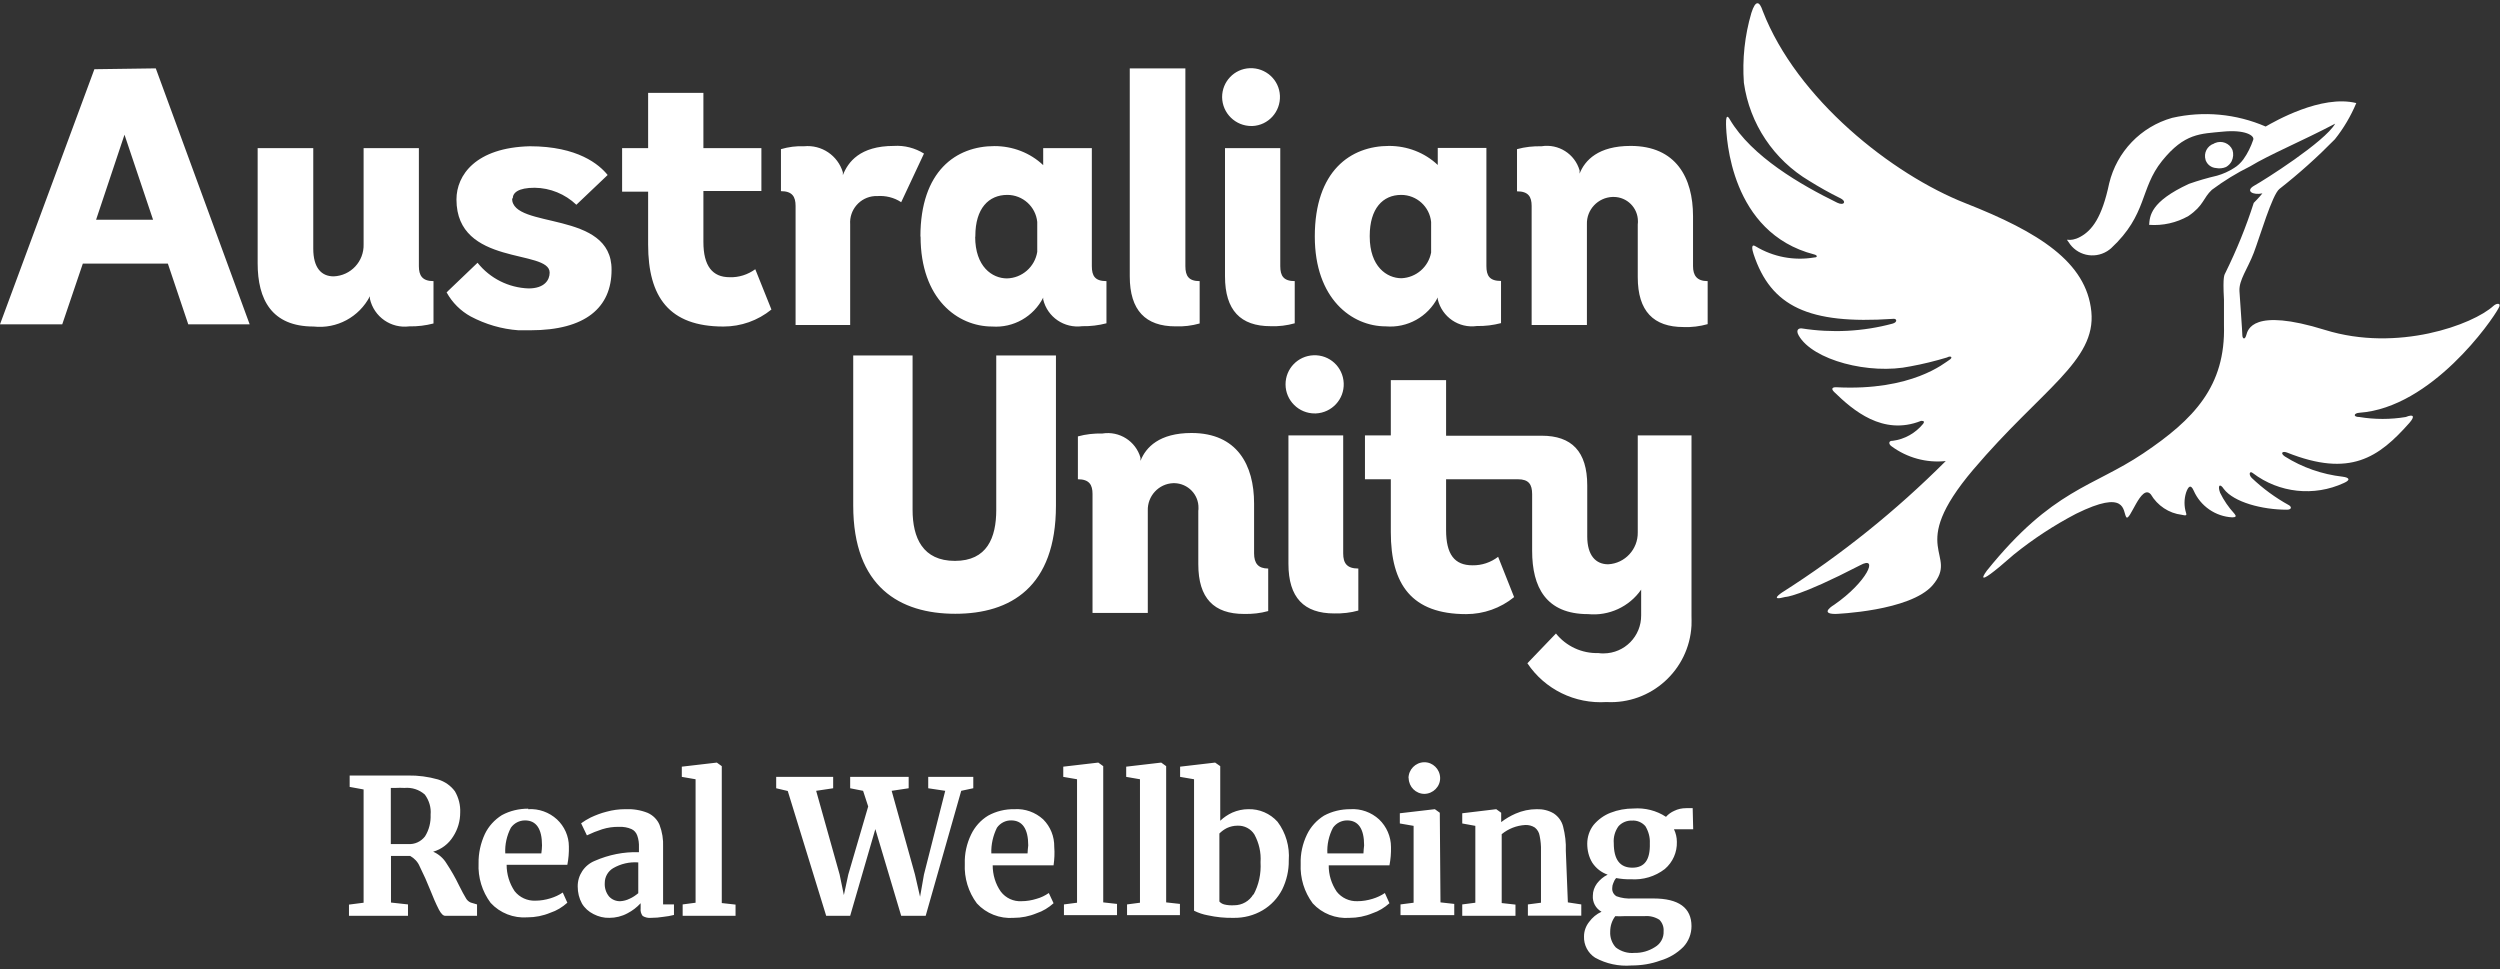 <?xml version="1.0" encoding="UTF-8"?>
<svg id="Layer_1" data-name="Layer 1" xmlns="http://www.w3.org/2000/svg" viewBox="0 0 147 57">
  <rect x="0" y="0" width="147" height="57" fill="#333333" stroke="none"/>
  <defs>
    <style>
      .cls-1 {
        fill: #fff;
      }
    </style>
  </defs>
  <g id="Layer_2" data-name="Layer 2">
    <g id="Layer_1-2" data-name="Layer 1-2">
      <path class="cls-1" d="M27.4,52.82c-.1-.16-.24-.42-.42-.78-.21-.44-.46-.87-.73-1.28-.18-.3-.46-.54-.78-.68.49-.14.91-.46,1.18-.9.27-.42.41-.9.41-1.4.02-.44-.09-.87-.31-1.25-.25-.34-.6-.58-1-.7-.57-.16-1.16-.24-1.76-.23h-3.43v.67l.82.15v6.66l-.86.11v.66h3.47v-.67l-1-.11v-2.74h1.13c.25.14.45.35.56.62.23.46.44.93.63,1.41.15.38.31.76.5,1.13.13.24.25.36.37.36h1.87v-.67l-.37-.11c-.12-.05-.22-.14-.28-.25ZM24.99,49.18c-.24.31-.61.48-1,.45h-1.01v-3.3h.28c.17-.01.35-.01.52,0,.44-.04.87.1,1.2.39.25.34.38.76.34,1.18.02.45-.09.9-.33,1.28ZM31.06,47.55c-.54,0-1.07.12-1.55.38-.43.27-.78.65-1,1.11-.25.54-.38,1.13-.37,1.72-.04.84.21,1.66.71,2.33.55.6,1.35.91,2.16.85.46,0,.92-.09,1.35-.27.37-.12.71-.33,1-.59l-.27-.6c-.22.15-.46.26-.72.34-.29.09-.59.14-.89.14-.47.02-.93-.19-1.22-.56-.31-.46-.47-1-.47-1.55h3.57c.07-.36.1-.72.09-1.08,0-.6-.26-1.18-.7-1.59-.46-.42-1.07-.64-1.69-.6v-.03ZM31.83,50.18h-2.12c-.03-.52.09-1.05.33-1.51.19-.27.5-.43.83-.43.66,0,1,.49,1,1.47,0,.16-.02.31-.04.47ZM38.99,49.8c.02-.44-.05-.88-.21-1.3-.13-.31-.38-.56-.69-.7-.42-.17-.87-.24-1.32-.22-.38,0-.75.05-1.11.15-.32.08-.63.2-.93.34-.2.1-.38.21-.56.34l.34.71c.29-.14.59-.26.9-.36.32-.1.66-.15,1-.14.25-.01.49.03.72.13.16.07.28.21.34.38.08.22.11.46.1.7v.28c-.89-.03-1.78.15-2.6.51-.61.25-1.01.85-1,1.51,0,.35.08.69.25,1,.16.27.4.48.68.62.29.15.61.23.93.22.37,0,.74-.09,1.07-.27.29-.15.55-.35.77-.59v.3c-.02.16.02.32.12.45.15.09.33.13.5.11.24,0,.48-.02.72-.06.21-.02.42-.06.62-.11v-.62h-.64v-3.38ZM37.53,52.52c-.16.13-.33.25-.52.33-.16.08-.35.13-.53.14-.25.01-.5-.09-.67-.28-.18-.22-.27-.51-.25-.8,0-.35.19-.68.49-.86.45-.26.96-.38,1.48-.34v1.81ZM42.44,53.1l.81.09v.66h-3.11v-.67l.76-.1v-7.26l-.81-.14v-.6l2.06-.24.29.21v8.05ZM57.22,46.35l-.7.15-2.09,7.35h-1.44l-1.52-5.1-1.48,5.1h-1.41l-2.26-7.34-.68-.16v-.67h3.35v.67l-1,.15,1.38,4.92.25,1.21.26-1.21,1.17-4-.3-.92-.76-.15v-.67h3.44v.67l-1,.15,1.37,4.92.3,1.31.23-1.31,1.25-4.92-1-.15v-.67h2.65v.67ZM59.65,47.58c-.54-.01-1.08.12-1.55.38-.43.26-.78.65-1,1.11-.26.54-.39,1.13-.37,1.72-.04.84.21,1.66.71,2.33.55.6,1.35.91,2.16.85.46,0,.92-.09,1.35-.27.37-.12.71-.33,1-.59l-.28-.6c-.22.15-.46.27-.72.34-.29.09-.58.14-.88.14-.47.03-.93-.18-1.22-.56-.32-.45-.48-1-.48-1.55h3.58c.05-.36.07-.72.04-1.08.01-.61-.22-1.19-.65-1.62-.46-.42-1.07-.64-1.69-.6ZM60.42,50.18h-2.13c-.02-.52.1-1.04.33-1.51.19-.27.51-.44.84-.43.65,0,1,.49,1,1.47-.02.15-.03.3-.04.47ZM64.87,53.06l.81.09v.66h-3.12v-.63l.77-.1v-7.26l-.81-.14v-.6l2.06-.24.29.21v8.01ZM68.57,53.06l.81.09v.66h-3.11v-.63l.76-.1v-7.26l-.81-.14v-.6l2.06-.24.29.21v8.01ZM79.4,47.58c-.54,0-1.07.12-1.55.38-.43.27-.78.65-1,1.11-.26.54-.39,1.13-.37,1.72-.04.84.21,1.66.71,2.33.55.6,1.35.91,2.16.85.46,0,.92-.09,1.35-.27.37-.12.71-.33,1-.59l-.27-.6c-.22.15-.46.26-.72.34-.29.09-.59.14-.89.14-.47.02-.93-.19-1.22-.56-.31-.46-.48-1-.47-1.55h3.57c.07-.36.1-.72.09-1.08,0-.61-.26-1.2-.7-1.62-.46-.42-1.07-.64-1.69-.6ZM80.17,50.18h-2.12c-.03-.52.09-1.05.33-1.51.19-.27.5-.43.83-.43.66,0,1,.49,1,1.47-.02.15-.03.3-.04.47ZM99.53,47.52h-.38c-.25,0-.49.05-.71.16-.18.08-.35.2-.48.35-.56-.37-1.24-.54-1.91-.49-.46,0-.92.08-1.35.25-.39.15-.73.4-1,.72-.24.31-.37.7-.37,1.1,0,.39.09.78.3,1.12.22.33.53.57.9.7-.25.12-.46.3-.63.52-.15.21-.24.45-.24.71-.03.39.17.76.51.95-.29.13-.54.34-.73.6-.19.24-.3.54-.3.85-.02.5.23.98.65,1.25.65.36,1.4.52,2.14.46.58,0,1.16-.09,1.7-.29.51-.15.97-.42,1.35-.8.31-.33.48-.77.48-1.22,0-1.08-.75-1.63-2.24-1.63h-1.24c-.32.02-.63-.02-.93-.13-.17-.1-.27-.29-.25-.49,0-.1.02-.19.06-.28.04-.11.09-.21.17-.3.28.05.57.08.86.07.72.05,1.43-.16,2-.6.47-.4.73-.99.71-1.6,0-.26-.06-.51-.17-.74h1.13l-.03-1.24ZM94.98,53.87c.17.01.34.01.51,0h1.19c.31-.03.62.04.89.21.18.18.27.43.25.68.02.38-.18.74-.51.93-.36.23-.78.35-1.2.34-.39.04-.79-.08-1.1-.32-.23-.25-.35-.59-.33-.93,0-.33.1-.65.3-.91ZM95.98,51.02c-.73,0-1.09-.48-1.09-1.44-.03-.36.07-.71.28-1,.2-.22.49-.34.79-.33.3-.02.59.1.79.33.18.3.28.65.26,1,.03.98-.31,1.44-1.03,1.44ZM82.82,45.76c0-.51.41-.93.92-.94s.93.41.94.92-.41.93-.92.94c0,0,0,0,0,0-.51,0-.92-.41-.93-.92ZM73.4,47.58c-.32,0-.64.07-.94.2-.26.12-.5.28-.71.48v-3.21l-.3-.21-2.06.24v.6l.82.14v7.73c.26.13.53.22.81.27.5.11,1,.16,1.51.15.6.01,1.2-.14,1.72-.45.49-.29.88-.71,1.14-1.21.26-.53.4-1.12.39-1.72.06-.81-.17-1.62-.66-2.27-.44-.49-1.07-.76-1.72-.74ZM73.7,52.58c-.23.4-.66.65-1.13.65-.2.01-.4,0-.59-.05-.11-.03-.21-.09-.28-.17v-4c.13-.13.28-.24.44-.32.19-.09.41-.14.62-.14.4-.02.79.18,1,.52.27.5.4,1.06.36,1.63.04.67-.1,1.33-.42,1.92v-.04ZM84.7,53.06l.81.09v.66h-3.16v-.63l.77-.1v-4.52l-.81-.14v-.6l2.06-.24.29.21.04,5.27ZM92.19,53.06l.79.12v.66h-3.14v-.66l.77-.1v-3.05c.01-.3-.02-.6-.08-.89-.03-.19-.13-.36-.28-.48-.17-.11-.37-.16-.57-.15-.51.03-.99.22-1.38.54v4.05l.81.09v.66h-3.13v-.67l.77-.1v-4.52l-.77-.14v-.6l2-.24.29.21v.55c.26-.2.55-.37.85-.5.39-.17.81-.26,1.24-.26.35-.01.7.07,1,.25.27.18.47.45.55.77.12.47.18.95.16,1.43l.12,3.03Z"/>
      <path class="cls-1" d="M116.03,27.61c-4,4.72-.79,4.92-2.39,6.8-1.32,1.53-5.71,1.69-5.71,1.69-1,0-.08-.54-.08-.54,1.94-1.34,2.65-2.94,1.52-2.32-3.64,1.88-4.39,1.86-4.39,1.86-1,.27-.2-.26-.2-.26,3.48-2.21,6.71-4.81,9.63-7.73-1.13.12-2.27-.19-3.19-.87-.2-.14-.16-.34.07-.32.7-.09,1.34-.45,1.79-1,.16-.21-.13-.17-.13-.17-2.24.89-4-.63-5.1-1.7-.26-.25,0-.29.12-.28,4.47.23,6.39-1.45,6.64-1.6s.11-.28-.13-.15c-.7.21-1.42.39-2.14.52-2.41.51-5.76-.36-6.58-1.82-.18-.32,0-.43.18-.41,1.78.28,3.6.19,5.34-.28.31-.08.27-.33,0-.28-4.92.33-7.15-.72-8.17-3.81-.09-.27-.16-.64.13-.45,1.03.62,2.25.85,3.43.65.21,0,.21-.13,0-.18-4.92-1.27-5.16-6.87-5.18-7.65s.22-.29.22-.29c1.29,2.19,4.18,3.85,6.32,4.9.41.2.58-.09.15-.28-.61-.3-1.21-.64-1.79-1-2.09-1.24-3.51-3.36-3.85-5.77-.1-1.39.05-2.78.44-4.11.25-.79.48-.69.67-.11,2,5.17,7.6,9.6,11.92,11.3s7.11,3.46,7.4,6.37c.29,2.91-2.93,4.57-6.94,9.29ZM130.3,9.88c.2.04.4.02.59-.06.14-.08.26-.2.33-.34.1-.21.12-.44.05-.66-.17-.4-.63-.58-1.03-.41-.02,0-.04.02-.05.03-.41.13-.63.56-.5.97,0,.01,0,.02.01.03.1.25.33.42.6.44ZM146.61,17.99c-1.19,1.09-5.62,2.74-9.9,1.41s-4.54,0-4.63.31-.23.19-.23,0-.13-1.94-.17-2.59.48-1.31.84-2.25,1.08-3.42,1.51-3.76c1.15-.9,2.24-1.88,3.26-2.92.52-.65.94-1.37,1.26-2.13-2.06-.51-4.82,1.09-5.33,1.38-1.73-.75-3.66-.93-5.5-.51-1.84.52-3.25,1.99-3.7,3.85-.42,2-1,2.76-1.69,3.14s-.93,0-.7.31c.48.78,1.49,1.02,2.27.54.08-.05.16-.11.23-.17,2.15-2,1.68-3.5,3-5.14,1.32-1.64,2.26-1.59,3.57-1.72s1.88.23,1.79.48c-.14.41-.33.8-.58,1.15-.15.2-.33.38-.55.51-.31.2-.65.35-1,.45-.56.13-1.11.29-1.65.48-2.27,1.05-2.3,1.89-2.34,2.41.8.06,1.61-.12,2.31-.52.91-.62.86-1.06,1.38-1.54.71-.53,1.46-.99,2.25-1.38,1.15-.7,3-1.46,5-2.51-.61,1.07-4.19,3.33-4.75,3.64s-.1.58.47.46c-.18.23-.51.56-.51.56-.45,1.41-1.01,2.78-1.66,4.1-.06.14-.17.15-.09,1.59v1.5c.1,3.59-1.77,5.54-4.75,7.54s-5.32,2.09-9.19,6.89c0,0-1.07,1.4,1.58-.94,1.14-.92,2.36-1.72,3.66-2.4,3-1.48,2.74-.15,2.95.19s.87-2,1.45-1.33c.39.66,1.06,1.11,1.82,1.2.22.05.31.06.25-.11-.12-.39-.12-.8,0-1.19.12-.35.27-.53.45-.12.4.91,1.28,1.52,2.27,1.57.22,0,.25-.07.12-.22-.34-.37-.62-.78-.84-1.23-.16-.45,0-.56.22-.22.59.78,2.25,1.22,3.71,1.22.25,0,.31-.14.13-.26-.8-.44-1.54-.98-2.2-1.61-.2-.21-.12-.44.07-.28,1.54,1.17,3.6,1.39,5.35.58.41-.18.32-.32-.07-.37-1.21-.14-2.37-.54-3.4-1.19-.3-.21-.13-.33.13-.23,3.71,1.48,5.39.29,7.19-1.74.36-.41.23-.53-.21-.35-.9.15-1.83.15-2.73,0-.39,0-.33-.23,0-.25,4.24-.3,7.81-5.42,8.19-6.16.18-.3-.1-.31-.31-.12Z"/>
      <path class="cls-1" d="M79.87,33.43v2.47c-.46.13-.94.18-1.42.17-1.77,0-2.69-.92-2.69-2.92v-7.55h3.22v6.94c0,.58.22.89.89.89ZM77.37,24.31c.94-.04,1.68-.83,1.64-1.78s-.83-1.68-1.78-1.64c-.92.04-1.64.79-1.64,1.71,0,.95.78,1.72,1.73,1.71.02,0,.03,0,.05,0ZM96.3,31.3c.02.99-.75,1.83-1.74,1.88-.73,0-1.23-.52-1.23-1.64v-3c0-2-.92-2.92-2.68-2.92h-5.62v-3.27h-3.25v3.25h-1.52v2.58h1.52v3.11c0,3.08,1.23,4.82,4.43,4.82,1.03,0,2.02-.35,2.82-1l-.94-2.37c-.43.33-.96.51-1.51.5-1.06,0-1.55-.65-1.55-2.07v-2.99h4.22c.64,0,.84.3.84.88v3.33c0,2.13.81,3.72,3.29,3.72,1.22.12,2.42-.43,3.12-1.44v1.51c.01,1.23-.97,2.23-2.2,2.24-.11,0-.21,0-.32-.02-.96.03-1.89-.4-2.49-1.15l-1.68,1.75c1.03,1.54,2.8,2.4,4.65,2.28,2.62.14,4.86-1.88,5-4.5.01-.19,0-.39,0-.58v-10.6h-3.16v5.7ZM58.58,29.98c0,1.64-.54,3-2.43,3s-2.49-1.35-2.49-3v-9.08h-3.49v8.83c0,4.79,2.75,6.36,6,6.36s5.92-1.57,5.92-6.36v-8.83h-3.51v9.08ZM73.74,32.54v-2.94c0-2.26-1-4.14-3.68-4.14-1.89,0-2.69.84-3,1.64v-.19c-.28-.97-1.24-1.58-2.24-1.42-.49-.01-.97.04-1.44.17v2.52c.67,0,.86.33.86.86v7h3.25v-6.01c-.03-.86.64-1.59,1.5-1.62.02,0,.05,0,.07,0,.79.02,1.43.67,1.41,1.47,0,.05,0,.1-.01.15v3.15c0,2,.92,2.92,2.69,2.92.48.01.96-.04,1.42-.17v-2.5c-.59,0-.83-.31-.83-.89ZM9.16,4.02l5.52,15.05h-3.61l-1.2-3.57h-5l-1.21,3.57H0L5.55,4.07l3.61-.05ZM9,12.92l-1.68-5-1.67,5h3.35ZM73.64,7.41c.94-.04,1.66-.84,1.62-1.78-.04-.94-.84-1.66-1.78-1.62-.91.04-1.62.79-1.62,1.7.01.95.79,1.71,1.74,1.7.01,0,.03,0,.04,0ZM77.31,13.91c0-3.87,2.11-5.33,4.37-5.33,1.06,0,2.09.39,2.86,1.12v-1h2.86v6.94c0,.58.19.88.86.88v2.48c-.46.12-.94.18-1.42.17-1.06.15-2.05-.53-2.3-1.57v-.11c-.58,1.14-1.79,1.81-3.06,1.7-1.99,0-4.17-1.62-4.17-5.28ZM80.54,13.91c0,1.76,1,2.45,1.87,2.45.86-.04,1.58-.66,1.74-1.51v-1.8c-.09-.9-.85-1.59-1.76-1.59-1.08,0-1.85.8-1.85,2.41v.04ZM69.12,19.19c.48.02.96-.04,1.42-.17v-2.49c-.64,0-.84-.3-.84-.88V4.02h-3.27v12.23c0,2,.93,2.94,2.69,2.94ZM54.12,13.92c0-3.87,2.1-5.33,4.36-5.33,1.06,0,2.09.39,2.86,1.12v-1h2.86v6.94c0,.58.19.88.86.88v2.48c-.46.12-.94.18-1.42.17-1.06.14-2.05-.53-2.3-1.57v-.11c-.57,1.12-1.75,1.79-3,1.7-2.04,0-4.21-1.63-4.21-5.29h-.01ZM57.34,13.92c0,1.76,1,2.45,1.87,2.45.89-.02,1.64-.68,1.78-1.56v-1.76c-.09-.9-.85-1.59-1.76-1.59-1.1,0-1.88.8-1.88,2.41v.05ZM42.9,16.3c-1,0-1.54-.65-1.54-2.07v-3h3.41v-2.52h-3.41v-3.25h-3.25v3.25h-1.53v2.56h1.53v3.11c0,3.08,1.23,4.82,4.43,4.82,1.03,0,2.02-.35,2.82-1l-.95-2.37c-.44.32-.97.49-1.51.47ZM24.63,15.65v-6.94h-3.25v5.65c.03,1.01-.75,1.85-1.76,1.89-.73,0-1.2-.51-1.2-1.63v-5.91h-3.27v6.77c0,2.13.82,3.72,3.29,3.72,1.37.15,2.68-.56,3.31-1.78v.15c.24,1.06,1.24,1.76,2.32,1.62.48.01.96-.05,1.42-.17v-2.49c-.67,0-.86-.34-.86-.88ZM99.55,15.65v-2.94c0-2.26-1-4.13-3.67-4.13-1.9,0-2.69.84-3,1.63v-.19c-.28-.97-1.24-1.58-2.24-1.42-.49-.01-.97.04-1.44.17v2.48c.67,0,.86.32.86.86v7h3.25v-5.92c-.03-.86.65-1.58,1.51-1.61.02,0,.04,0,.06,0,.79,0,1.43.64,1.43,1.43,0,.06,0,.12-.01.18v3.11c0,2,.93,2.93,2.69,2.93.48.02.96-.04,1.42-.17v-2.53c-.64,0-.86-.34-.86-.88ZM51.56,11.53c.5-.04,1.01.08,1.43.36l1.34-2.86c-.53-.33-1.15-.49-1.77-.45-2,0-2.7.95-3,1.72v-.17c-.3-.99-1.25-1.63-2.28-1.53-.46-.02-.92.04-1.36.17v2.47c.67,0,.86.33.86.87v7h3.21v-5.92c-.06-.85.58-1.6,1.44-1.66.04,0,.08,0,.12,0h0ZM76.14,16.53c-.66,0-.86-.3-.86-.88v-6.94h-3.25v7.54c0,2,.92,2.93,2.68,2.93.48.02.96-.04,1.42-.17v-2.48ZM30.15,11.67c0-.33.31-.63,1.29-.63.91.01,1.79.37,2.45,1l1.84-1.75c-.49-.61-1.75-1.69-4.58-1.69-3.17.08-4.31,1.69-4.31,3.13,0,3.95,5.48,2.9,5.48,4.3,0,.43-.3.93-1.24.93-1.17-.04-2.27-.59-3-1.51l-1.82,1.74c.33.6.82,1.09,1.42,1.42.87.46,1.82.74,2.8.81h.71c3.24,0,4.77-1.34,4.77-3.55.03-3.54-5.85-2.37-5.85-4.2h.04Z"/>
    </g>
  </g>
</svg>